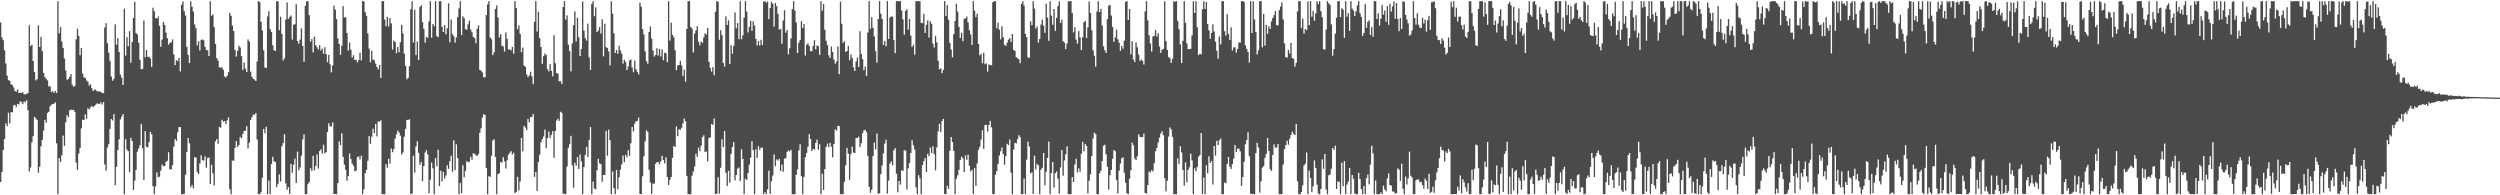 <?xml version="1.0" encoding="UTF-8"?>
<svg xmlns="http://www.w3.org/2000/svg" width="1920" height="150">
  <path d="M0 17.257h1v122.511H0zM1 28.789h1v103.388H1zM2 30.857h1v84.446H2zM3 38.569h1v68.209H3zM4 48.721h1v45.982H4zM5 58.095h1v38.801H5zM6 61.516h1v25.092H6zM7 62.164h1v32.646H7zM8 64.732h1v21.413H8zM9 65.251h1v21.027H9zM10 67.102h1v13.770H10zM11 69.913h1v10.641H11zM12 70.404h1v11.750H12zM13 68.689h1v11.093H13zM14 71.325h1v8.972H14zM15 71.329h1v6.509H15zM16 71.293h1v7.163H16zM17 70.921h1v9.030H17zM18 72.333h1v5.583H18zM19 72.385h1v6.106H19zM20 72.097h1v4.938H20zM21 71.439h1v13.246H21zM22 19.403h1v112.213H22zM23 35.359h1v93.317H23zM24 34.284h1v75.079H24zM25 46.823h1v57.741H25zM26 55.264h1v34.442H26zM27 61.744h1v29.139H27zM28 60.796h1v31.238H28zM29 19.468h1v113.118H29zM30 36.143h1v91.932H30zM31 28.330h1v83.968H31zM32 39.294h1v68.100H32zM33 55.956h1v44.347H33zM34 59.238h1v32.833H34zM35 60.633h1v33.579H35zM36 61.722h1v25.036H36zM37 66.427h1v19.423H37zM38 66.249h1v15.418H38zM39 70.790h1v9.603H39zM40 70.001h1v9.939H40zM41 71.353h1v8.360H41zM42 69.947h1v8.663H42zM43 71.399h1v38.712H43zM44 0.963h1v148.168H44zM45 25.584h1v95.855H45zM46 20.858h1v103.634H46zM47 31.952h1v87.314H47zM48 36.826h1v67.339H48zM49 44.926h1v67.032H49zM50 54.098h1v39.860H50zM51 61.242h1v27.204H51zM52 60.789h1v29.273H52zM53 59.010h1v25.783H53zM54 56.870h1v27.324H54zM55 65.099h1v19.311H55zM56 66.587h1v17.729H56zM57 66.005h1v19.806H57zM58 30.199h1v94.688H58zM59 22.063h1v108.286H59zM60 27.559h1v90.430H60zM61 42.424h1v71.189H61zM62 36.858h1v61.762H62zM63 56.442h1v35.524H63zM64 59.373h1v32.752H64zM65 59.791h1v28.047H65zM66 61.750h1v29.473H66zM67 62.761h1v20.375H67zM68 65.697h1v18.487H68zM69 64.722h1v17.813H69zM70 67.731h1v13.708H70zM71 69.889h1v12.493H71zM72 68.816h1v12.550H72zM73 68.921h1v11.498H73zM74 70.108h1v9.305H74zM75 70.220h1v9.530H75zM76 70.049h1v9.793H76zM77 70.635h1v7.988H77zM78 71.417h1v8.856H78zM79 71.549h1v6.735H79zM80 21.144h1v105.191H80zM81 17.768h1v113.280H81zM82 33.124h1v80.138H82zM83 40.403h1v70.309H83zM84 46.728h1v52.247H84zM85 58.701h1v32.718H85zM86 61.991h1v30.503H86zM87 60.512h1v27.199H87zM88 18.663h1v123.540H88zM89 34.257h1v93.812H89zM90 29.325h1v86.002H90zM91 39.990h1v67.000H91zM92 57.217h1v34.524H92zM93 59.764h1v29.776H93zM94 65.221h1v22.308H94zM95 6.745h1v142.386H95zM96 42.670h1v64.312H96zM97 28.506h1v86.398H97zM98 35.597h1v80.524H98zM99 23.923h1v108.313H99zM100 48.170h1v57.548H100zM101 32.233h1v76.073H101zM102 13.822h1v132.031H102zM103 1.376h1v137.331H103zM104 25.315h1v105.200H104zM105 26.458h1v90.011H105zM106 32.754h1v81.339H106zM107 45.947h1v65.684H107zM108 53.156h1v41.964H108zM109 52.962h1v60.863H109zM110 15.702h1v122.563H110zM111 44.029h1v56.705H111zM112 38.354h1v74.370H112zM113 43.631h1v69.574H113zM114 43.670h1v65.560H114zM115 44.889h1v56.424H115zM116 51.355h1v51.702H116zM117 5.896h1v137.105H117zM118 8.634h1v140.492H118zM119 13.976h1v129.174H119zM120 14.327h1v118.046H120zM121 12.743h1v123.275H121zM122 19.743h1v115.949H122zM123 35.926h1v95.208H123zM124 30.412h1v96.009H124zM125 16.769h1v110.925H125zM126 19.148h1v108.322H126zM127 25.079h1v99.223H127zM128 29.349h1v94.144H128zM129 34.294h1v82.651H129zM130 32.972h1v96.972H130zM131 32.445h1v97.747H131zM132 30.278h1v96.603H132zM133 41.720h1v70.866H133zM134 50.027h1v56.731H134zM135 46.223h1v62.119H135zM136 46.979h1v54.661H136zM137 44.491h1v53.073H137zM138 54.818h1v42.884H138zM139 3.611h1v145.520H139zM140 1.098h1v148.033H140zM141 8.668h1v140.172H141zM142 11.998h1v122.236H142zM143 35.966h1v80.887H143zM144 42.149h1v63.822H144zM145 48.433h1v61.613H145zM146 1.019h1v142.834H146zM147 5.156h1v136.856H147zM148 8.903h1v135.759H148zM149 18.776h1v102.036H149zM150 21.657h1v99.322H150zM151 34.849h1v97.243H151zM152 31.636h1v102.073H152zM153 38.748h1v86.776H153zM154 30.691h1v88.580H154zM155 30.282h1v92.843H155zM156 30.950h1v92.340H156zM157 35.921h1v84.161H157zM158 38.429h1v90.366H158zM159 38.630h1v82.685H159zM160 43.061h1v77.988H160zM161 0.889h1v140.417H161zM162 12.070h1v114.492H162zM163 11.058h1v122.023H163zM164 20.858h1v121.517H164zM165 33.669h1v74.907H165zM166 44.633h1v62.121H166zM167 46.524h1v63.924H167zM168 51.708h1v45.750H168zM169 51.882h1v46.219H169zM170 51.734h1v40.200H170zM171 53.485h1v39.981H171zM172 58.660h1v34.273H172zM173 59.560h1v35.694H173zM174 58.063h1v34.428H174zM175 55.467h1v34.729H175zM176 9.954h1v135.409H176zM177 12.140h1v136.991H177zM178 19.686h1v103.603H178zM179 23.910h1v99.554H179zM180 38.403h1v75.128H180zM181 43.462h1v64.993H181zM182 39.053h1v73.798H182zM183 35.185h1v76.207H183zM184 36.532h1v68.579H184zM185 43.104h1v63.129H185zM186 53.584h1v49.257H186zM187 48.013h1v52.590H187zM188 52.666h1v47.723H188zM189 55.340h1v41.600H189zM190 30.267h1v83.779H190zM191 31.824h1v77.747H191zM192 55.012h1v37.209H192zM193 58.915h1v31.107H193zM194 60.635h1v27.293H194zM195 61.060h1v27.158H195zM196 62.199h1v24.595H196zM197 47.260h1v59.908H197zM198 0.869h1v148.262H198zM199 1.588h1v147.543H199zM200 16.625h1v131.078H200zM201 23.328h1v113.170H201zM202 38.683h1v60.329H202zM203 51.855h1v50.569H203zM204 52.248h1v45.146H204zM205 12.639h1v136.492H205zM206 8.536h1v130.159H206zM207 22.298h1v126.833H207zM208 24.456h1v101.594H208zM209 34.834h1v85.610H209zM210 38.555h1v85.284H210zM211 39.093h1v85.442H211zM212 1.082h1v142.609H212zM213 0.894h1v140.269H213zM214 23.184h1v110.741H214zM215 12.849h1v126.586H215zM216 26.016h1v86.341H216zM217 46.384h1v63.512H217zM218 44.749h1v58.342H218zM219 14.999h1v125.804H219zM220 1.901h1v143.875H220zM221 14.533h1v129.085H221zM222 13.029h1v135.980H222zM223 11.852h1v113.995H223zM224 30.347h1v102.335H224zM225 19.044h1v107.513H225zM226 18.600h1v103.282H226zM227 3.227h1v137.265H227zM228 31.515h1v84.893H228zM229 33.649h1v97.185H229zM230 30.345h1v98.243H230zM231 21.772h1v97.771H231zM232 35.221h1v71.795H232zM233 47.435h1v55.738H233zM234 4.444h1v144.655H234zM235 1.069h1v148.062H235zM236 0.869h1v140.588H236zM237 11.619h1v128.309H237zM238 32.021h1v97.193H238zM239 30.018h1v101.202H239zM240 40.241h1v79.402H240zM241 28.141h1v102.634H241zM242 34.683h1v92.744H242zM243 36.254h1v82.367H243zM244 37.984h1v91.492H244zM245 34.648h1v81.383H245zM246 38.828h1v75.851H246zM247 37.242h1v80.693H247zM248 41.276h1v69.886H248zM249 36.216h1v81.477H249zM250 41.543h1v75.336H250zM251 47.719h1v53.765H251zM252 42.181h1v52.467H252zM253 49.241h1v47.801H253zM254 55.611h1v41.497H254zM255 50.236h1v43.800H255zM256 4.316h1v144.673H256zM257 7.365h1v141.637H257zM258 14.719h1v134.412H258zM259 29.492h1v111.082H259zM260 33.726h1v74.863H260zM261 42.094h1v69.295H261zM262 35.082h1v67.310H262zM263 4.585h1v115.903H263zM264 13.439h1v112.956H264zM265 13.259h1v117.269H265zM266 25.366h1v113.492H266zM267 38.825h1v96.465H267zM268 32.727h1v85.197H268zM269 38.185h1v84.047H269zM270 44.241h1v81.348H270zM271 42.439h1v84.845H271zM272 46.124h1v85.316H272zM273 45.810h1v85.326H273zM274 47.881h1v72.825H274zM275 46.173h1v73.880H275zM276 40.379h1v82.031H276zM277 46.401h1v73.206H277zM278 0.869h1v148.262H278zM279 1.021h1v144.362H279zM280 9.313h1v123.665H280zM281 12.155h1v118.237H281zM282 25.723h1v97.723H282zM283 37.318h1v67.223H283zM284 47.790h1v62.700H284zM285 39.062h1v65.966H285zM286 45.782h1v53.061H286zM287 46.275h1v55.897H287zM288 48.776h1v46.358H288zM289 51.437h1v53.341H289zM290 53.304h1v39.881H290zM291 50.040h1v43.429H291zM292 59.859h1v32.528H292zM293 0.869h1v148.227H293zM294 0.869h1v148.262H294zM295 15.027h1v134.104H295zM296 20.128h1v105.894H296zM297 12.951h1v115.810H297zM298 20.326h1v101.591H298zM299 13.818h1v111.805H299zM300 17.952h1v96.104H300zM301 38.061h1v78.837H301zM302 31.133h1v83.278H302zM303 32.252h1v74.240H303zM304 40.877h1v62.288H304zM305 36.058h1v64.316H305zM306 40.076h1v61.636H306zM307 32.501h1v71.705H307zM308 19.038h1v99.715H308zM309 25.603h1v91.482H309zM310 41.223h1v63.734H310zM311 50.582h1v48.313H311zM312 60.867h1v31.213H312zM313 59.764h1v32.451H313zM314 50.816h1v40.767H314zM315 7.087h1v142.044H315zM316 0.869h1v147.712H316zM317 32.688h1v86.911H317zM318 7.581h1v125.044H318zM319 42.366h1v70.093H319zM320 31.912h1v76.515H320zM321 46.082h1v71.339H321zM322 5.344h1v121.220H322zM323 4.000h1v120.436H323zM324 17.043h1v122.124H324zM325 22.062h1v105.507H325zM326 32.773h1v84.426H326zM327 28.218h1v87.148H327zM328 29.059h1v89.581H328zM329 16.375h1v132.062H329zM330 0.869h1v137.093H330zM331 28.935h1v95.898H331zM332 18.441h1v110.817H332zM333 20.149h1v128.982H333zM334 0.869h1v120.473H334zM335 27.736h1v99.948H335zM336 28.557h1v86.499H336zM337 0.989h1v141.883H337zM338 0.869h1v130.255H338zM339 20.582h1v118.783H339zM340 24.562h1v107.393H340zM341 19.251h1v117.839H341zM342 26.316h1v108.391H342zM343 21.703h1v105.278H343zM344 2.541h1v127.086H344zM345 32.455h1v91.307H345zM346 15.078h1v104.549H346zM347 26.315h1v105.638H347zM348 27.799h1v79.996H348zM349 32.664h1v98.068H349zM350 28.690h1v82.173H350zM351 13.231h1v108.089H351zM352 6.486h1v142.593H352zM353 0.869h1v139.615H353zM354 26.976h1v121.425H354zM355 12.489h1v114.431H355zM356 13.918h1v122.281H356zM357 22.351h1v108.872H357zM358 22.818h1v101.035H358zM359 18.700h1v105.901H359zM360 15.890h1v108.301H360zM361 22.627h1v97.782H361zM362 24.797h1v97.995H362zM363 28.331h1v89.371H363zM364 29.275h1v88.858H364zM365 33.219h1v86.149H365zM366 22.122h1v97.596H366zM367 19.443h1v98.938H367zM368 53.678h1v48.307H368zM369 54.332h1v44.219H369zM370 55.728h1v34.637H370zM371 59.294h1v28.286H371zM372 59.338h1v29.103H372zM373 11.658h1v117.321H373zM374 3.378h1v145.753H374zM375 0.869h1v134.448H375zM376 28.739h1v107.038H376zM377 30.181h1v89.490H377zM378 42.290h1v65.570H378zM379 40.198h1v66.788H379zM380 6.909h1v113.631H380zM381 4.166h1v144.965H381zM382 13.450h1v120.163H382zM383 28.698h1v104.424H383zM384 26.203h1v98.278H384zM385 35.145h1v89.850H385zM386 35.694h1v85.042H386zM387 39.598h1v84.357H387zM388 24.812h1v104.634H388zM389 29.845h1v93.236H389zM390 37.961h1v80.820H390zM391 37.930h1v79.363H391zM392 38.705h1v77.416H392zM393 35.969h1v82.739H393zM394 41.237h1v76.058H394zM395 0.878h1v147.444H395zM396 6.071h1v141.332H396zM397 22.474h1v113.364H397zM398 19.576h1v126.722H398zM399 26.035h1v113.384H399zM400 40.160h1v65.742H400zM401 36.545h1v79.659H401zM402 50.309h1v46.361H402zM403 51.338h1v46.639H403zM404 57.153h1v42.882H404zM405 59.162h1v32.199H405zM406 57.908h1v36.057H406zM407 55.103h1v34.772H407zM408 58.638h1v31.345H408zM409 64.619h1v22.977H409zM410 16.680h1v119.152H410zM411 0.869h1v131.261H411zM412 24.144h1v122.508H412zM413 9.000h1v115.456H413zM414 29.307h1v89.520H414zM415 36.085h1v73.189H415zM416 49.070h1v57.676H416zM417 43.121h1v61.764H417zM418 41.100h1v58.456H418zM419 42.302h1v71.542H419zM420 53.032h1v53.087H420zM421 54.832h1v46.190H421zM422 49.056h1v56.720H422zM423 54.313h1v49.189H423zM424 58.547h1v42.187H424zM425 27.000h1v94.215H425zM426 48.588h1v51.971H426zM427 56.165h1v36.416H427zM428 56.519h1v34.693H428zM429 62.391h1v30.388H429zM430 62.395h1v23.400H430zM431 64.432h1v22.198H431zM432 5.301h1v143.443H432zM433 0.869h1v148.027H433zM434 15.063h1v134.068H434zM435 11.826h1v116.062H435zM436 34.239h1v79.333H436zM437 39.248h1v71.595H437zM438 54.804h1v49.471H438zM439 33.392h1v93.560H439zM440 19.292h1v124.873H440zM441 8.695h1v116.343H441zM442 31.881h1v95.398H442zM443 13.631h1v107.006H443zM444 28.575h1v101.194H444zM445 43.011h1v75.655H445zM446 37.584h1v86.359H446zM447 1.054h1v148.048H447zM448 23.578h1v104.729H448zM449 29.288h1v89.703H449zM450 31.177h1v81.627H450zM451 18.150h1v102.476H451zM452 44.038h1v63.502H452zM453 53.766h1v43.831H453zM454 2.956h1v146.167H454zM455 0.896h1v138.550H455zM456 12.470h1v132.248H456zM457 5.683h1v139.779H457zM458 24.649h1v106.107H458zM459 23.425h1v98.476H459zM460 20.826h1v104.629H460zM461 25.828h1v100.238H461zM462 14.863h1v124.746H462zM463 43.301h1v91.052H463zM464 18.210h1v116.231H464zM465 36.190h1v64.339H465zM466 36.942h1v82.621H466zM467 39.557h1v60.014H467zM468 50.246h1v57.432H468zM469 0.996h1v148.135H469zM470 10.476h1v121.223H470zM471 25.485h1v119.074H471zM472 40.709h1v108.422H472zM473 38.466h1v92.128H473zM474 41.387h1v103.899H474zM475 35.062h1v101.006H475zM476 38.751h1v91.480H476zM477 41.143h1v85.046H477zM478 48.823h1v70.633H478zM479 45.902h1v78.620H479zM480 47.580h1v71.288H480zM481 53.771h1v67.030H481zM482 51.072h1v64.284H482zM483 46.431h1v73.190H483zM484 45.724h1v64.292H484zM485 51.808h1v45.730H485zM486 55.513h1v45.399H486zM487 46.577h1v48.327H487zM488 53.150h1v39.971H488zM489 55.209h1v37.641H489zM490 57.192h1v33.085H490zM491 1.983h1v146.970H491zM492 5.216h1v143.915H492zM493 22.328h1v113.055H493zM494 26.403h1v93.655H494zM495 39.436h1v69.105H495zM496 46.939h1v53.119H496zM497 48.970h1v52.325H497zM498 24.584h1v105.803H498zM499 20.252h1v119.976H499zM500 29.675h1v119.315H500zM501 38.764h1v102.213H501zM502 43.414h1v97.688H502zM503 42.252h1v83.505H503zM504 37.080h1v87.515H504zM505 42.687h1v81.773H505zM506 37.614h1v88.573H506zM507 43.322h1v80.687H507zM508 38.012h1v81.635H508zM509 46.210h1v76.729H509zM510 40.476h1v84.990H510zM511 40.907h1v79.898H511zM512 47.777h1v88.181H512zM513 0.907h1v141.105H513zM514 31.110h1v106.982H514zM515 17.455h1v118.405H515zM516 26.763h1v94.460H516zM517 28.657h1v83.432H517zM518 38.590h1v74.324H518zM519 53.865h1v43.250H519zM520 50.212h1v54.429H520zM521 50.039h1v49.236H521zM522 46.736h1v52.904H522zM523 50.221h1v47.878H523zM524 58.475h1v36.337H524zM525 53.513h1v37.494H525zM526 62.737h1v30.435H526zM527 22.241h1v112.799H527zM528 0.869h1v148.262H528zM529 0.869h1v148.262H529zM530 20.676h1v128.455H530zM531 21.969h1v112.941H531zM532 40.287h1v91.542H532zM533 25.822h1v102.114H533zM534 23.299h1v94.769H534zM535 20.073h1v100.445H535zM536 32.089h1v81.354H536zM537 34.760h1v81.416H537zM538 31.887h1v79.969H538zM539 32.812h1v72.426H539zM540 28.770h1v75.152H540zM541 25.637h1v91.224H541zM542 26.510h1v89.752H542zM543 21.487h1v102.518H543zM544 47.433h1v58.462H544zM545 52.216h1v53.341H545zM546 54.978h1v40.177H546zM547 51.628h1v44.340H547zM548 57.765h1v33.154H548zM549 9.023h1v140.067H549zM550 0.869h1v147.985H550zM551 1.418h1v134.665H551zM552 30.534h1v118.210H552zM553 23.168h1v105.699H553zM554 26.993h1v80.039H554zM555 48.392h1v64.544H555zM556 51.172h1v49.464H556zM557 12.577h1v120.018H557zM558 19.178h1v123.714H558zM559 15.596h1v115.625H559zM560 49.087h1v91.186H560zM561 34.691h1v83.389H561zM562 41.189h1v71.725H562zM563 35.281h1v73.892H563zM564 9.495h1v129.104H564zM565 21.691h1v112.754H565zM566 17.706h1v111.840H566zM567 30.123h1v98.520H567zM568 0.869h1v138.265H568zM569 30.156h1v84.495H569zM570 27.151h1v94.913H570zM571 13.570h1v135.561H571zM572 0.869h1v136.391H572zM573 8.962h1v129.250H573zM574 24.948h1v107.971H574zM575 20.616h1v105.907H575zM576 16.044h1v105.027H576zM577 23.581h1v84.847H577zM578 16.356h1v98.968H578zM579 19.635h1v129.496H579zM580 29.918h1v84.644H580zM581 34.852h1v86.432H581zM582 31.540h1v80.731H582zM583 34.893h1v80.161H583zM584 30.585h1v82.850H584zM585 34.582h1v78.751H585zM586 1.284h1v147.847H586zM587 0.869h1v146.746H587zM588 2.118h1v147.013H588zM589 1.052h1v144.337H589zM590 14.699h1v116.311H590zM591 6.150h1v142.809H591zM592 1.339h1v137.895H592zM593 2.836h1v131.899H593zM594 20.446h1v98.178H594zM595 2.253h1v125.378H595zM596 4.670h1v117.742H596zM597 10.688h1v112.697H597zM598 22.782h1v99.242H598zM599 22.218h1v109.119H599zM600 33.617h1v92.688H600zM601 15.725h1v116.209H601zM602 7.810h1v114.045H602zM603 25.088h1v96.231H603zM604 22.931h1v93.708H604zM605 41.753h1v73.737H605zM606 37.143h1v79.139H606zM607 29.479h1v85.592H607zM608 7.021h1v142.110H608zM609 0.869h1v148.262H609zM610 8.064h1v141.067H610zM611 17.241h1v117.075H611zM612 40.656h1v89.548H612zM613 32.815h1v82.746H613zM614 30.712h1v80.080H614zM615 16.212h1v119.090H615zM616 21.484h1v127.637H616zM617 18.505h1v117.344H617zM618 42.660h1v78.179H618zM619 34.398h1v83.068H619zM620 33.289h1v79.457H620zM621 35.289h1v67.811H621zM622 39.304h1v67.441H622zM623 39.309h1v76.655H623zM624 35.368h1v78.996H624zM625 30.879h1v84.016H625zM626 37.969h1v71.742H626zM627 34.894h1v72.341H627zM628 35.529h1v79.368H628zM629 42.150h1v68.711H629zM630 0.869h1v148.262H630zM631 8.230h1v125.135H631zM632 3.060h1v142.845H632zM633 22.872h1v107.037H633zM634 31.284h1v81.463H634zM635 34.668h1v75.672H635zM636 42.499h1v70.587H636zM637 44.492h1v65.247H637zM638 35.739h1v76.907H638zM639 39.986h1v80.901H639zM640 45.789h1v64.877H640zM641 48.885h1v50.499H641zM642 47.234h1v53.093H642zM643 35.615h1v61.025H643zM644 56.933h1v39.865H644zM645 1.204h1v147.888H645zM646 18.217h1v130.914H646zM647 32.897h1v116.234H647zM648 31.651h1v107.972H648zM649 39.887h1v87.021H649zM650 39.236h1v74.341H650zM651 35.226h1v82.758H651zM652 46.220h1v91.818H652zM653 41.850h1v76.561H653zM654 44.485h1v68.064H654zM655 51.630h1v65.457H655zM656 54.526h1v62.993H656zM657 47.148h1v58.850H657zM658 44.213h1v61.735H658zM659 51.502h1v53.422H659zM660 24.026h1v88.895H660zM661 41.411h1v68.543H661zM662 45.465h1v56.827H662zM663 53.956h1v46.166H663zM664 51.107h1v48.589H664zM665 58.258h1v43.275H665zM666 24.961h1v94.735H666zM667 0.878h1v142.591H667zM668 22.059h1v125.940H668zM669 13.180h1v132.602H669zM670 21.350h1v98.538H670zM671 27.991h1v81.539H671zM672 39.338h1v75.366H672zM673 48.108h1v54.453H673zM674 14.665h1v134.178H674zM675 0.869h1v147.603H675zM676 10.539h1v123.189H676zM677 14.606h1v112.506H677zM678 34.500h1v83.350H678zM679 31.495h1v78.811H679zM680 35.558h1v71.707H680zM681 0.869h1v147.780H681zM682 29.988h1v108.733H682zM683 13.343h1v112.324H683zM684 12.645h1v111.315H684zM685 12.817h1v114.093H685zM686 30.846h1v84.533H686zM687 40.822h1v72.926H687zM688 0.884h1v132.563H688zM689 0.869h1v146.834H689zM690 0.900h1v138.050H690zM691 0.925h1v140.827H691zM692 8.031h1v122.715H692zM693 14.834h1v116.502H693zM694 26.568h1v88.759H694zM695 8.442h1v107.141H695zM696 6.940h1v138.583H696zM697 22.804h1v106.506H697zM698 14.521h1v110.670H698zM699 27.349h1v90.161H699zM700 36.170h1v71.578H700zM701 34.420h1v77.090H701zM702 41.964h1v72.893H702zM703 0.869h1v143.044H703zM704 0.869h1v148.262H704zM705 0.876h1v133.621H705zM706 0.960h1v136.026H706zM707 17.517h1v131.614H707zM708 17.854h1v108.875H708zM709 10.688h1v113.057H709zM710 25.339h1v96.055H710zM711 19.097h1v113.047H711zM712 15.640h1v102.499H712zM713 28.878h1v91.140H713zM714 16.328h1v97.028H714zM715 18.206h1v99.368H715zM716 33.508h1v78.826H716zM717 36.433h1v82.008H717zM718 27.609h1v103.243H718zM719 32.588h1v80.631H719zM720 46.588h1v54.378H720zM721 53.271h1v41.769H721zM722 52.484h1v48.884H722zM723 56.179h1v36.772H723zM724 53.733h1v37.625H724zM725 0.869h1v148.092H725zM726 12.177h1v136.954H726zM727 4.014h1v138.670H727zM728 15.215h1v129.759H728zM729 33.014h1v82.759H729zM730 37.922h1v67.280H730zM731 44.105h1v64.937H731zM732 26.337h1v89.529H732zM733 16.197h1v132.885H733zM734 2.890h1v134.411H734zM735 8.896h1v125.694H735zM736 20.635h1v109.795H736zM737 29.144h1v93.809H737zM738 25.108h1v95.144H738zM739 31.646h1v89.978H739zM740 14.473h1v117.590H740zM741 14.098h1v105.232H741zM742 12.655h1v110.074H742zM743 17.180h1v101.728H743zM744 23.254h1v104.154H744zM745 26.399h1v105.172H745zM746 34.588h1v95.900H746zM747 0.869h1v148.218H747zM748 8.210h1v120.985H748zM749 13.154h1v129.587H749zM750 10.544h1v114.880H750zM751 33.799h1v81.195H751zM752 42.472h1v70.205H752zM753 41.342h1v65.749H753zM754 48.582h1v51.408H754zM755 40.488h1v73.876H755zM756 49.359h1v46.639H756zM757 48.592h1v47.258H757zM758 54.936h1v46.139H758zM759 49.392h1v46.649H759zM760 50.047h1v42.866H760zM761 50.066h1v47.728H761zM762 1.673h1v147.458H762zM763 0.869h1v148.073H763zM764 1.010h1v133.221H764zM765 21.763h1v109.688H765zM766 17.366h1v108.693H766zM767 22.833h1v96.620H767zM768 30.225h1v85.975H768zM769 20.110h1v93.190H769zM770 28.603h1v89.704H770zM771 34.389h1v92.157H771zM772 35.223h1v84.698H772zM773 32.761h1v77.691H773zM774 30.451h1v80.904H774zM775 29.296h1v77.865H775zM776 32.326h1v100.358H776zM777 26.100h1v123.031H777zM778 38.380h1v76.470H778zM779 39.052h1v70.678H779zM780 43.985h1v66.128H780zM781 44.737h1v62.187H781zM782 45.522h1v58.309H782zM783 48.560h1v56.681H783zM784 2.857h1v146.175H784zM785 0.869h1v148.262H785zM786 4.296h1v132.847H786zM787 25.978h1v123.107H787zM788 28.466h1v94.183H788zM789 44.129h1v64.629H789zM790 44.518h1v67.990H790zM791 16.273h1v117.008H791zM792 19.362h1v112.996H792zM793 0.869h1v148.130H793zM794 6.605h1v112.966H794zM795 22.023h1v108.136H795zM796 20.209h1v105.858H796zM797 32.712h1v94.234H797zM798 29.834h1v119.297H798zM799 18.859h1v111.471H799zM800 15.112h1v113.705H800zM801 19.729h1v97.800H801zM802 25.182h1v117.169H802zM803 2.834h1v129.002H803zM804 13.508h1v107.798H804zM805 31.344h1v77.345H805zM806 0.869h1v148.262H806zM807 11.979h1v120.892H807zM808 18.999h1v105.490H808zM809 6.936h1v137.126H809zM810 23.689h1v109.311H810zM811 13.671h1v118.035H811zM812 4.710h1v132.511H812zM813 1.028h1v147.727H813zM814 17.613h1v110.939H814zM815 15.039h1v100.234H815zM816 31.648h1v103.322H816zM817 32.688h1v90.515H817zM818 37.753h1v80.705H818zM819 33.412h1v78.976H819zM820 1.135h1v147.996H820zM821 0.869h1v148.262H821zM822 0.869h1v148.262H822zM823 9.976h1v126.058H823zM824 24.821h1v114.977H824zM825 20.834h1v105.475H825zM826 30.398h1v91.504H826zM827 33.515h1v99.043H827zM828 23.908h1v105.377H828zM829 28.796h1v103.164H829zM830 38.506h1v79.614H830zM831 28.582h1v80.379H831zM832 17.003h1v99.215H832zM833 16.006h1v94.528H833zM834 29.305h1v82.808H834zM835 20.954h1v127.703H835zM836 1.049h1v137.742H836zM837 9.926h1v124.083H837zM838 23.255h1v96.556H838zM839 38.643h1v67.768H839zM840 42.811h1v59.093H840zM841 51.155h1v51.844H841zM842 8.846h1v140.285H842zM843 0.869h1v148.262H843zM844 9.288h1v123.893H844zM845 6.752h1v124.386H845zM846 19.599h1v104.071H846zM847 35.583h1v76.339H847zM848 38.610h1v72.551H848zM849 40.654h1v77.771H849zM850 14.715h1v113.390H850zM851 4.370h1v141.168H851zM852 3.689h1v130.920H852zM853 11.996h1v118.528H853zM854 20.667h1v101.301H854zM855 32.106h1v83.105H855zM856 28.730h1v87.392H856zM857 22.728h1v115.628H857zM858 30.143h1v118.470H858zM859 32.839h1v98.223H859zM860 39.033h1v86.622H860zM861 35.323h1v86.213H861zM862 37.370h1v83.386H862zM863 31.209h1v101.450H863zM864 1.366h1v138.986H864zM865 0.869h1v147.610H865zM866 15.363h1v133.661H866zM867 6.921h1v130.317H867zM868 41.728h1v89.000H868zM869 31.606h1v77.887H869zM870 45.686h1v65.909H870zM871 47.643h1v74.112H871zM872 32.553h1v90.380H872zM873 36.375h1v83.585H873zM874 41.883h1v61.285H874zM875 46.778h1v58.336H875zM876 45.724h1v59.664H876zM877 46.676h1v58.650H877zM878 49.579h1v53.024H878zM879 8.778h1v139.377H879zM880 0.869h1v147.897H880zM881 15.669h1v126.386H881zM882 27.085h1v104.635H882zM883 33.448h1v98.946H883zM884 39.571h1v91.097H884zM885 27.888h1v103.803H885zM886 27.530h1v97.825H886zM887 23.103h1v93.066H887zM888 28.125h1v85.442H888zM889 25.618h1v83.918H889zM890 35.730h1v69.963H890zM891 40.591h1v61.984H891zM892 38.180h1v62.652H892zM893 37.484h1v66.462H893zM894 0.936h1v135.913H894zM895 31.608h1v115.363H895zM896 38.261h1v100.559H896zM897 43.812h1v61.071H897zM898 44.774h1v53.139H898zM899 48.286h1v51.111H899zM900 45.281h1v59.769H900zM901 0.869h1v148.262H901zM902 1.436h1v147.695H902zM903 0.870h1v148.261H903zM904 16.031h1v105.607H904zM905 22.372h1v103.662H905zM906 34.042h1v78.250H906zM907 48.439h1v68.660H907zM908 31.360h1v99.159H908zM909 0.869h1v141.655H909zM910 17.535h1v107.177H910zM911 33.236h1v106.861H911zM912 37.803h1v92.778H912zM913 37.621h1v90.944H913zM914 37.467h1v80.549H914zM915 27.224h1v95.954H915zM916 0.976h1v148.155H916zM917 9.913h1v119.426H917zM918 0.879h1v130.669H918zM919 20.872h1v107.311H919zM920 42.287h1v78.123H920zM921 41.248h1v77.840H921zM922 41.780h1v60.377H922zM923 7.091h1v141.867H923zM924 0.913h1v135.532H924zM925 6.880h1v142.251H925zM926 1.505h1v125.436H926zM927 18.514h1v114.580H927zM928 23.292h1v96.720H928zM929 29.827h1v95.355H929zM930 25.216h1v98.393H930zM931 18.733h1v122.987H931zM932 24.223h1v87.898H932zM933 31.978h1v87.447H933zM934 38.897h1v69.193H934zM935 45.090h1v66.343H935zM936 27.972h1v79.818H936zM937 34.124h1v72.251H937zM938 0.869h1v148.262H938zM939 0.869h1v148.262H939zM940 23.952h1v116.156H940zM941 27.328h1v113.398H941zM942 10.911h1v115.014H942zM943 26.125h1v94.453H943zM944 30.819h1v97.240H944zM945 20.972h1v108.780H945zM946 38.697h1v87.321H946zM947 36.292h1v85.413H947zM948 36.338h1v74.955H948zM949 40.418h1v76.411H949zM950 37.512h1v76.647H950zM951 32.604h1v81.597H951zM952 32.733h1v83.517H952zM953 0.869h1v141.920H953zM954 0.869h1v135.114H954zM955 1.483h1v122.744H955zM956 34.819h1v75.952H956zM957 37.523h1v70.019H957zM958 39.925h1v61.679H958zM959 48.079h1v71.875H959zM960 0.869h1v147.815H960zM961 25.338h1v123.793H961zM962 1.037h1v147.940H962zM963 14.987h1v134.139H963zM964 24.528h1v93.065H964zM965 41.804h1v67.885H965zM966 38.688h1v74.543H966zM967 0.869h1v147.058H967zM968 0.890h1v138.394H968zM969 36.347h1v92.377H969zM970 10.577h1v116.916H970zM971 34.959h1v86.258H971zM972 19.078h1v99.089H972zM973 25.886h1v80.080H973zM974 20.130h1v95.882H974zM975 22.207h1v107.746H975zM976 16.414h1v114.837H976zM977 13.823h1v105.147H977zM978 11.663h1v99.222H978zM979 8.618h1v104.803H979zM980 19.463h1v93.829H980zM981 19.483h1v91.141H981zM982 7.840h1v141.236H982zM983 5.037h1v144.095H983zM984 1.796h1v147.204H984zM985 14.992h1v111.322H985zM986 33.326h1v81.233H986zM987 43.916h1v67.547H987zM988 44.257h1v63.758H988zM989 38.284h1v72.843H989zM990 41.128h1v65.466H990zM991 32.985h1v70.727H991zM992 44.600h1v56.550H992zM993 45.182h1v57.511H993zM994 51.220h1v52.515H994zM995 48.277h1v46.910H995zM996 8.766h1v130.464H996zM997 0.869h1v148.262H997zM998 0.869h1v148.259H998zM999 21.584h1v125.837H999zM1000 14.302h1v127.961H1000zM1001 25.793h1v101.393H1001zM1002 22.217h1v103.452H1002zM1003 23.228h1v93.898H1003zM1004 1.033h1v148.066H1004zM1005 19.294h1v111.659H1005zM1006 0.869h1v135.812H1006zM1007 12.817h1v134.720H1007zM1008 8.349h1v134.713H1008zM1009 15.895h1v107.291H1009zM1010 10.244h1v118.744H1010zM1011 0.952h1v140.865H1011zM1012 3.184h1v145.490H1012zM1013 0.869h1v148.262H1013zM1014 8.678h1v136.449H1014zM1015 13.278h1v109.081H1015zM1016 37.782h1v91.930H1016zM1017 38.059h1v80.168H1017zM1018 22.681h1v122.864H1018zM1019 0.869h1v148.262H1019zM1020 2.459h1v132.210H1020zM1021 3.727h1v130.335H1021zM1022 18.806h1v110.757H1022zM1023 42.788h1v70.835H1023zM1024 37.727h1v77.382H1024zM1025 25.863h1v86.049H1025zM1026 13.553h1v131.583H1026zM1027 0.900h1v138.392H1027zM1028 0.869h1v138.822H1028zM1029 13.100h1v136.028H1029zM1030 6.378h1v118.593H1030zM1031 7.244h1v135.872H1031zM1032 29.071h1v94.616H1032zM1033 0.963h1v148.161H1033zM1034 12.823h1v128.933H1034zM1035 10.143h1v129.318H1035zM1036 23.722h1v105.329H1036zM1037 0.869h1v148.212H1037zM1038 6.610h1v127.771H1038zM1039 8.143h1v129.139H1039zM1040 12.409h1v136.160H1040zM1041 8.661h1v140.470H1041zM1042 4.116h1v145.012H1042zM1043 0.869h1v131.859H1043zM1044 10.151h1v127.362H1044zM1045 13.003h1v132.236H1045zM1046 27.565h1v121.560H1046zM1047 25.331h1v117.633H1047zM1048 3.130h1v145.942H1048zM1049 21.292h1v115.570H1049zM1050 16.859h1v117.106H1050zM1051 15.559h1v126.074H1051zM1052 26.864h1v99.566H1052zM1053 20.833h1v91.071H1053zM1054 28.281h1v89.543H1054zM1055 0.869h1v148.262H1055zM1056 0.869h1v137.765H1056zM1057 14.666h1v134.465H1057zM1058 10.204h1v138.923H1058zM1059 19.609h1v129.521H1059zM1060 14.387h1v133.344H1060zM1061 3.848h1v145.283H1061zM1062 11.233h1v131.285H1062zM1063 8.014h1v137.466H1063zM1064 16.728h1v130.178H1064zM1065 4.539h1v132.482H1065zM1066 19.027h1v114.134H1066zM1067 2.868h1v139.290H1067zM1068 8.916h1v133.595H1068zM1069 4.911h1v142.120H1069zM1070 1.125h1v146.016H1070zM1071 14.400h1v134.270H1071zM1072 2.355h1v145.978H1072zM1073 14.524h1v114.850H1073zM1074 23.890h1v106.387H1074zM1075 13.929h1v124.965H1075zM1076 22.197h1v103.479H1076zM1077 0.869h1v144.149H1077zM1078 1.515h1v147.603H1078zM1079 11.475h1v124.091H1079zM1080 15.074h1v126.647H1080zM1081 17.990h1v118.958H1081zM1082 27.405h1v89.083H1082zM1083 26.482h1v108.485H1083zM1084 23.419h1v112.987H1084zM1085 0.869h1v148.165H1085zM1086 13.872h1v135.259H1086zM1087 18.898h1v119.552H1087zM1088 10.137h1v127.685H1088zM1089 19.036h1v118.877H1089zM1090 21.240h1v118.692H1090zM1091 21.630h1v118.055H1091zM1092 13.659h1v128.398H1092zM1093 17.983h1v126.982H1093zM1094 15.114h1v122.050H1094zM1095 24.311h1v114.430H1095zM1096 15.529h1v129.550H1096zM1097 12.118h1v121.358H1097zM1098 22.922h1v125.239H1098zM1099 1.758h1v145.581H1099zM1100 1.440h1v141.951H1100zM1101 1.010h1v147.091H1101zM1102 6.298h1v132.082H1102zM1103 27.490h1v105.081H1103zM1104 30.593h1v98.461H1104zM1105 30.893h1v90.667H1105zM1106 33.743h1v78.836H1106zM1107 29.330h1v85.855H1107zM1108 31.244h1v84.362H1108zM1109 36.631h1v87.462H1109zM1110 41.937h1v74.389H1110zM1111 40.589h1v77.065H1111zM1112 28.876h1v85.417H1112zM1113 36.113h1v80.187H1113zM1114 1.206h1v147.925H1114zM1115 5.479h1v143.652H1115zM1116 0.946h1v148.185H1116zM1117 12.918h1v136.073H1117zM1118 5.911h1v143.040H1118zM1119 16.555h1v126.904H1119zM1120 12.762h1v133.508H1120zM1121 12.741h1v121.965H1121zM1122 19.327h1v129.206H1122zM1123 22.660h1v114.989H1123zM1124 18.906h1v121.102H1124zM1125 27.895h1v116.005H1125zM1126 29.184h1v117.959H1126zM1127 24.476h1v116.209H1127zM1128 0.875h1v148.256H1128zM1129 1.021h1v147.922H1129zM1130 10.073h1v120.297H1130zM1131 20.061h1v118.278H1131zM1132 23.611h1v105.945H1132zM1133 34.794h1v76.219H1133zM1134 35.299h1v76.259H1134zM1135 6.864h1v122.297H1135zM1136 0.903h1v148.228H1136zM1137 0.869h1v148.243H1137zM1138 0.869h1v143.058H1138zM1139 12.751h1v125.145H1139zM1140 1.854h1v122.322H1140zM1141 10.867h1v117.489H1141zM1142 19.037h1v90.010H1142zM1143 0.869h1v148.210H1143zM1144 0.869h1v147.851H1144zM1145 0.869h1v137.732H1145zM1146 5.945h1v141.799H1146zM1147 19.225h1v122.387H1147zM1148 15.750h1v126.601H1148zM1149 24.912h1v102.225H1149zM1150 18.016h1v123.954H1150zM1151 12.330h1v136.801H1151zM1152 7.073h1v126.461H1152zM1153 20.168h1v108.304H1153zM1154 15.646h1v131.738H1154zM1155 29.987h1v88.316H1155zM1156 31.334h1v84.773H1156zM1157 19.663h1v89.141H1157zM1158 2.952h1v146.179H1158zM1159 1.486h1v134.156H1159zM1160 4.094h1v145.037H1160zM1161 26.730h1v102.479H1161zM1162 5.257h1v140.953H1162zM1163 15.977h1v115.750H1163zM1164 34.111h1v96.432H1164zM1165 17.413h1v131.718H1165zM1166 6.427h1v130.174H1166zM1167 24.164h1v114.612H1167zM1168 21.428h1v124.344H1168zM1169 27.537h1v100.224H1169zM1170 25.883h1v112.696H1170zM1171 40.774h1v82.231H1171zM1172 17.220h1v116.545H1172zM1173 9.797h1v139.334H1173zM1174 0.869h1v148.238H1174zM1175 11.398h1v126.487H1175zM1176 12.831h1v122.851H1176zM1177 1.435h1v139.885H1177zM1178 0.885h1v147.977H1178zM1179 3.513h1v126.750H1179zM1180 14.987h1v119.197H1180zM1181 22.773h1v116.010H1181zM1182 5.487h1v132.878H1182zM1183 10.864h1v124.800H1183zM1184 13.121h1v124.898H1184zM1185 18.497h1v115.663H1185zM1186 21.159h1v107.932H1186zM1187 7.379h1v141.617H1187zM1188 10.091h1v127.638H1188zM1189 16.767h1v123.671H1189zM1190 23.987h1v112.464H1190zM1191 24.825h1v102.620H1191zM1192 29.561h1v90.667H1192zM1193 31.191h1v89.313H1193zM1194 0.869h1v148.217H1194zM1195 0.869h1v139.648H1195zM1196 9.854h1v136.720H1196zM1197 0.869h1v139.675H1197zM1198 0.893h1v131.464H1198zM1199 22.656h1v118.874H1199zM1200 13.436h1v116.791H1200zM1201 24.187h1v103.858H1201zM1202 0.869h1v147.080H1202zM1203 11.650h1v137.363H1203zM1204 3.741h1v142.018H1204zM1205 18.242h1v129.676H1205zM1206 4.713h1v132.759H1206zM1207 15.072h1v127.849H1207zM1208 13.893h1v125.171H1208zM1209 3.222h1v141.616H1209zM1210 2.030h1v142.494H1210zM1211 7.456h1v127.124H1211zM1212 14.429h1v119.418H1212zM1213 12.930h1v134.664H1213zM1214 15.584h1v128.176H1214zM1215 16.921h1v127.060H1215zM1216 0.869h1v148.262H1216zM1217 1.924h1v146.932H1217zM1218 17.577h1v119.348H1218zM1219 3.814h1v130.920H1219zM1220 20.298h1v115.852H1220zM1221 26.871h1v101.270H1221zM1222 27.579h1v89.857H1222zM1223 27.630h1v93.539H1223zM1224 17.492h1v118.480H1224zM1225 27.183h1v92.929H1225zM1226 34.150h1v83.308H1226zM1227 20.623h1v94.909H1227zM1228 35.880h1v82.749H1228zM1229 38.737h1v80.799H1229zM1230 33.346h1v91.592H1230zM1231 1.175h1v147.930H1231zM1232 0.885h1v148.246H1232zM1233 11.019h1v128.880H1233zM1234 3.026h1v129.651H1234zM1235 14.665h1v127.455H1235zM1236 15.995h1v119.058H1236zM1237 20.011h1v106.851H1237zM1238 10.143h1v128.103H1238zM1239 12.516h1v131.931H1239zM1240 1.363h1v131.711H1240zM1241 26.890h1v105.429H1241zM1242 23.091h1v105.596H1242zM1243 16.222h1v126.460H1243zM1244 30.636h1v101.833H1244zM1245 22.656h1v123.542H1245zM1246 0.869h1v146.655H1246zM1247 18.203h1v120.046H1247zM1248 12.303h1v134.110H1248zM1249 21.384h1v109.998H1249zM1250 35.337h1v83.793H1250zM1251 29.187h1v88.341H1251zM1252 7.772h1v123.951H1252zM1253 0.869h1v148.262H1253zM1254 13.303h1v135.594H1254zM1255 23.570h1v114.358H1255zM1256 11.639h1v117.107H1256zM1257 28.902h1v92.908H1257zM1258 25.246h1v83.622H1258zM1259 38.444h1v78.498H1259zM1260 0.869h1v125.465H1260zM1261 5.878h1v143.253H1261zM1262 1.077h1v147.934H1262zM1263 5.195h1v122.768H1263zM1264 31.223h1v115.976H1264zM1265 12.404h1v118.838H1265zM1266 0.869h1v127.272H1266zM1267 14.383h1v134.566H1267zM1268 0.869h1v140.354H1268zM1269 10.951h1v114.988H1269zM1270 16.780h1v125.658H1270zM1271 9.508h1v135.384H1271zM1272 12.342h1v125.080H1272zM1273 31.256h1v94.106H1273zM1274 25.190h1v98.551H1274zM1275 0.869h1v148.230H1275zM1276 1.017h1v148.114H1276zM1277 0.899h1v146.607H1277zM1278 5.924h1v140.956H1278zM1279 19.029h1v130.102H1279zM1280 15.265h1v106.977H1280zM1281 14.202h1v126.335H1281zM1282 12.789h1v120.787H1282zM1283 5.883h1v127.257H1283zM1284 5.134h1v130.379H1284zM1285 0.918h1v127.019H1285zM1286 10.730h1v116.409H1286zM1287 10.271h1v115.557H1287zM1288 0.869h1v121.838H1288zM1289 8.625h1v124.318H1289zM1290 0.869h1v148.209H1290zM1291 0.869h1v137.417H1291zM1292 27.202h1v103.925H1292zM1293 0.869h1v148.254H1293zM1294 0.869h1v148.151H1294zM1295 5.280h1v118.920H1295zM1296 4.171h1v124.667H1296zM1297 0.869h1v135.928H1297zM1298 6.968h1v128.361H1298zM1299 8.020h1v140.125H1299zM1300 0.925h1v138.624H1300zM1301 1.371h1v147.054H1301zM1302 2.860h1v145.989H1302zM1303 12.190h1v125.238H1303zM1304 0.890h1v148.241H1304zM1305 6.859h1v135.182H1305zM1306 10.568h1v138.563H1306zM1307 23.420h1v119.912H1307zM1308 29.302h1v102.257H1308zM1309 30.176h1v90.874H1309zM1310 21.872h1v111.677H1310zM1311 1.819h1v146.036H1311zM1312 5.934h1v143.162H1312zM1313 10.052h1v119.797H1313zM1314 16.046h1v119.938H1314zM1315 9.751h1v113.382H1315zM1316 33.978h1v90.257H1316zM1317 35.325h1v88.286H1317zM1318 24.596h1v102.113H1318zM1319 4.711h1v141.362H1319zM1320 24.427h1v107.020H1320zM1321 14.658h1v116.883H1321zM1322 25.226h1v101.619H1322zM1323 30.468h1v103.280H1323zM1324 25.920h1v102.061H1324zM1325 33.214h1v89.623H1325zM1326 19.898h1v125.807H1326zM1327 14.583h1v119.488H1327zM1328 27.160h1v100.149H1328zM1329 23.569h1v105.127H1329zM1330 20.074h1v116.536H1330zM1331 27.300h1v98.392H1331zM1332 36.238h1v89.371H1332zM1333 2.317h1v139.901H1333zM1334 4.277h1v144.692H1334zM1335 13.304h1v120.580H1335zM1336 14.178h1v114.007H1336zM1337 18.967h1v106.583H1337zM1338 26.118h1v94.353H1338zM1339 26.663h1v108.661H1339zM1340 32.105h1v81.258H1340zM1341 22.192h1v97.938H1341zM1342 26.472h1v89.092H1342zM1343 33.792h1v82.582H1343zM1344 38.409h1v73.899H1344zM1345 38.001h1v76.948H1345zM1346 33.122h1v72.003H1346zM1347 23.909h1v88.654H1347zM1348 14.891h1v134.240H1348zM1349 0.964h1v147.375H1349zM1350 5.643h1v139.690H1350zM1351 14.849h1v130.438H1351zM1352 10.432h1v128.419H1352zM1353 4.955h1v125.941H1353zM1354 18.879h1v110.346H1354zM1355 13.898h1v116.971H1355zM1356 6.169h1v126.452H1356zM1357 6.666h1v122.694H1357zM1358 8.629h1v111.106H1358zM1359 1.497h1v126.987H1359zM1360 0.915h1v125.262H1360zM1361 0.887h1v120.731H1361zM1362 0.869h1v115.964H1362zM1363 1.033h1v148.036H1363zM1364 2.289h1v142.645H1364zM1365 3.559h1v144.706H1365zM1366 5.290h1v130.815H1366zM1367 19.421h1v106.653H1367zM1368 7.531h1v124.641H1368zM1369 8.186h1v129.314H1369zM1370 0.869h1v148.262H1370zM1371 12.316h1v136.815H1371zM1372 16.155h1v132.327H1372zM1373 19.725h1v125.967H1373zM1374 14.183h1v126.030H1374zM1375 25.151h1v100.716H1375zM1376 25.061h1v88.740H1376zM1377 30.183h1v105.071H1377zM1378 0.869h1v147.572H1378zM1379 0.869h1v132.167H1379zM1380 19.311h1v117.137H1380zM1381 19.676h1v103.750H1381zM1382 13.858h1v131.819H1382zM1383 22.410h1v110.436H1383zM1384 1.157h1v134.564H1384zM1385 5.303h1v124.464H1385zM1386 0.885h1v123.196H1386zM1387 1.302h1v134.091H1387zM1388 1.056h1v138.882H1388zM1389 19.815h1v105.269H1389zM1390 26.435h1v96.207H1390zM1391 25.986h1v84.290H1391zM1392 0.909h1v148.222H1392zM1393 1.488h1v142.225H1393zM1394 1.852h1v146.681H1394zM1395 1.049h1v148.014H1395zM1396 17.022h1v116.656H1396zM1397 19.297h1v99.842H1397zM1398 18.826h1v104.594H1398zM1399 27.839h1v93.168H1399zM1400 17.200h1v118.247H1400zM1401 27.558h1v104.031H1401zM1402 13.219h1v124.709H1402zM1403 21.577h1v105.524H1403zM1404 23.530h1v89.914H1404zM1405 19.172h1v98.094H1405zM1406 41.079h1v71.696H1406zM1407 0.869h1v148.152H1407zM1408 1.893h1v147.238H1408zM1409 23.697h1v95.663H1409zM1410 0.911h1v138.097H1410zM1411 9.786h1v120.568H1411zM1412 1.003h1v140.823H1412zM1413 15.890h1v128.122H1413zM1414 0.869h1v130.781H1414zM1415 2.868h1v141.015H1415zM1416 2.736h1v146.395H1416zM1417 4.366h1v135.398H1417zM1418 0.869h1v141.232H1418zM1419 15.433h1v115.699H1419zM1420 12.079h1v124.068H1420zM1421 2.191h1v134.855H1421zM1422 0.869h1v147.630H1422zM1423 15.221h1v120.010H1423zM1424 0.907h1v128.656H1424zM1425 10.755h1v127.116H1425zM1426 21.217h1v112.537H1426zM1427 21.696h1v117.415H1427zM1428 7.895h1v135.930H1428zM1429 2.272h1v146.859H1429zM1430 0.869h1v144.764H1430zM1431 1.217h1v141.583H1431zM1432 25.819h1v111.619H1432zM1433 22.758h1v101.052H1433zM1434 21.496h1v102.886H1434zM1435 33.603h1v104.622H1435zM1436 1.739h1v147.360H1436zM1437 1.318h1v132.174H1437zM1438 6.267h1v142.008H1438zM1439 19.214h1v121.028H1439zM1440 2.461h1v132.165H1440zM1441 22.310h1v106.371H1441zM1442 1.539h1v120.912H1442zM1443 0.869h1v138.312H1443zM1444 2.297h1v139.374H1444zM1445 0.869h1v133.962H1445zM1446 0.917h1v129.424H1446zM1447 0.869h1v123.066H1447zM1448 2.456h1v129.532H1448zM1449 3.400h1v115.276H1449zM1450 9.826h1v111.324H1450zM1451 0.869h1v148.257H1451zM1452 2.475h1v145.649H1452zM1453 1.916h1v145.820H1453zM1454 16.804h1v132.276H1454zM1455 18.057h1v105.378H1455zM1456 29.466h1v96.803H1456zM1457 29.772h1v92.939H1457zM1458 18.037h1v111.210H1458zM1459 11.387h1v124.360H1459zM1460 22.484h1v119.641H1460zM1461 25.904h1v112.860H1461zM1462 31.830h1v87.194H1462zM1463 41.048h1v70.486H1463zM1464 27.303h1v94.669H1464zM1465 6.455h1v142.665H1465zM1466 0.869h1v148.259H1466zM1467 0.869h1v139.073H1467zM1468 24.065h1v125.059H1468zM1469 1.519h1v124.956H1469zM1470 15.514h1v114.474H1470zM1471 12.320h1v117.134H1471zM1472 16.769h1v125.000H1472zM1473 0.869h1v137.830H1473zM1474 6.864h1v125.201H1474zM1475 7.416h1v123.180H1475zM1476 0.899h1v147.093H1476zM1477 18.886h1v130.245H1477zM1478 23.839h1v105.049H1478zM1479 33.399h1v78.686H1479zM1480 0.919h1v148.142H1480zM1481 14.250h1v129.710H1481zM1482 1.168h1v146.570H1482zM1483 11.998h1v137.116H1483zM1484 16.511h1v111.271H1484zM1485 32.282h1v95.314H1485zM1486 34.264h1v76.897H1486zM1487 8.966h1v135.871H1487zM1488 1.315h1v147.751H1488zM1489 6.663h1v141.823H1489zM1490 3.669h1v133.065H1490zM1491 0.874h1v147.543H1491zM1492 13.743h1v132.186H1492zM1493 8.428h1v123.843H1493zM1494 14.525h1v111.600H1494zM1495 0.869h1v147.699H1495zM1496 1.710h1v147.314H1496zM1497 0.869h1v132.314H1497zM1498 5.632h1v141.965H1498zM1499 0.951h1v133.188H1499zM1500 0.958h1v125.444H1500zM1501 14.051h1v114.921H1501zM1502 1.766h1v147.365H1502zM1503 1.384h1v147.546H1503zM1504 3.454h1v145.603H1504zM1505 1.165h1v147.864H1505zM1506 0.933h1v148.198H1506zM1507 0.980h1v133.866H1507zM1508 11.393h1v127.749H1508zM1509 0.869h1v144.369H1509zM1510 0.869h1v148.262H1510zM1511 0.869h1v148.262H1511zM1512 2.910h1v145.082H1512zM1513 18.997h1v110.470H1513zM1514 28.767h1v92.055H1514zM1515 39.689h1v80.188H1515zM1516 28.862h1v91.549H1516zM1517 16.549h1v132.582H1517zM1518 8.404h1v129.630H1518zM1519 14.629h1v130.212H1519zM1520 4.773h1v127.345H1520zM1521 7.135h1v141.996H1521zM1522 23.845h1v99.372H1522zM1523 21.254h1v100.994H1523zM1524 1.221h1v145.620H1524zM1525 0.869h1v142.428H1525zM1526 4.509h1v142.541H1526zM1527 1.827h1v147.304H1527zM1528 1.948h1v147.183H1528zM1529 2.777h1v131.968H1529zM1530 8.430h1v140.690H1530zM1531 7.638h1v141.494H1531zM1532 1.995h1v143.854H1532zM1533 11.521h1v123.455H1533zM1534 8.198h1v133.887H1534zM1535 6.749h1v140.112H1535zM1536 11.789h1v137.342H1536zM1537 9.859h1v127.821H1537zM1538 15.767h1v133.013H1538zM1539 16.388h1v131.621H1539zM1540 15.496h1v126.520H1540zM1541 1.541h1v146.839H1541zM1542 20.621h1v126.105H1542zM1543 8.662h1v116.408H1543zM1544 1.853h1v132.085H1544zM1545 27.534h1v103.241H1545zM1546 2.026h1v132.982H1546zM1547 9.477h1v139.542H1547zM1548 6.410h1v137.894H1548zM1549 1.085h1v148.046H1549zM1550 32.843h1v97.105H1550zM1551 25.197h1v104.019H1551zM1552 25.871h1v100.370H1552zM1553 14.528h1v134.222H1553zM1554 0.892h1v148.235H1554zM1555 20.758h1v128.086H1555zM1556 20.669h1v117.717H1556zM1557 28.444h1v107.476H1557zM1558 12.275h1v130.713H1558zM1559 18.465h1v122.242H1559zM1560 17.206h1v117.358H1560zM1561 13.433h1v127.480H1561zM1562 6.032h1v137.300H1562zM1563 0.869h1v138.729H1563zM1564 15.050h1v125.764H1564zM1565 12.508h1v132.523H1565zM1566 22.323h1v111.411H1566zM1567 21.663h1v104.824H1567zM1568 0.928h1v148.203H1568zM1569 12.893h1v136.238H1569zM1570 2.114h1v130.397H1570zM1571 24.236h1v109.862H1571zM1572 13.546h1v106.738H1572zM1573 28.348h1v93.081H1573zM1574 22.198h1v104.280H1574zM1575 31.265h1v78.904H1575zM1576 28.444h1v86.673H1576zM1577 36.156h1v72.650H1577zM1578 34.140h1v74.693H1578zM1579 36.491h1v80.076H1579zM1580 35.078h1v80.106H1580zM1581 31.006h1v81.143H1581zM1582 31.647h1v91.001H1582zM1583 1.452h1v147.679H1583zM1584 1.427h1v147.704H1584zM1585 13.136h1v126.708H1585zM1586 1.704h1v135.706H1586zM1587 15.549h1v130.949H1587zM1588 20.572h1v123.964H1588zM1589 18.497h1v130.634H1589zM1590 26.714h1v122.244H1590zM1591 19.207h1v128.865H1591zM1592 23.804h1v123.412H1592zM1593 27.625h1v107.161H1593zM1594 30.098h1v117.272H1594zM1595 30.439h1v111.269H1595zM1596 32.278h1v103.138H1596zM1597 1.288h1v147.369H1597zM1598 0.987h1v143.181H1598zM1599 14.954h1v124.984H1599zM1600 13.586h1v135.545H1600zM1601 24.545h1v107.173H1601zM1602 26.177h1v102.361H1602zM1603 27.781h1v98.743H1603zM1604 7.682h1v133.996H1604zM1605 1.426h1v147.705H1605zM1606 9.236h1v137.391H1606zM1607 12.479h1v134.686H1607zM1608 0.878h1v130.316H1608zM1609 20.814h1v97.495H1609zM1610 19.052h1v104.549H1610zM1611 33.930h1v80.074H1611zM1612 0.943h1v148.188H1612zM1613 1.789h1v137.730H1613zM1614 8.147h1v128.472H1614zM1615 7.450h1v137.759H1615zM1616 2.485h1v142.493H1616zM1617 13.709h1v129.095H1617zM1618 14.474h1v134.657H1618zM1619 8.938h1v140.183H1619zM1620 9.724h1v136.936H1620zM1621 13.428h1v128.947H1621zM1622 28.592h1v116.136H1622zM1623 9.276h1v131.589H1623zM1624 20.573h1v106.565H1624zM1625 25.924h1v90.116H1625zM1626 22.547h1v122.582H1626zM1627 1.104h1v148.027H1627zM1628 0.869h1v144.123H1628zM1629 0.869h1v146.964H1629zM1630 3.629h1v145.081H1630zM1631 20.931h1v108.771H1631zM1632 16.423h1v115.834H1632zM1633 9.976h1v121.821H1633zM1634 11.310h1v118.790H1634zM1635 26.110h1v102.680H1635zM1636 21.638h1v105.482H1636zM1637 10.458h1v117.686H1637zM1638 23.679h1v105.401H1638zM1639 29.493h1v89.628H1639zM1640 29.228h1v92.633H1640zM1641 0.870h1v135.685H1641zM1642 0.869h1v148.262H1642zM1643 0.869h1v148.262H1643zM1644 0.965h1v148.045H1644zM1645 5.875h1v123.434H1645zM1646 14.627h1v121.878H1646zM1647 19.122h1v110.868H1647zM1648 15.549h1v122.226H1648zM1649 11.210h1v124.646H1649zM1650 0.947h1v134.556H1650zM1651 19.895h1v116.612H1651zM1652 22.300h1v111.853H1652zM1653 9.308h1v118.766H1653zM1654 14.871h1v112.736H1654zM1655 17.223h1v119.285H1655zM1656 0.869h1v148.262H1656zM1657 10.058h1v138.970H1657zM1658 6.356h1v131.114H1658zM1659 5.826h1v116.597H1659zM1660 24.272h1v91.999H1660zM1661 20.765h1v101.680H1661zM1662 25.793h1v84.463H1662zM1663 6.761h1v128.506H1663zM1664 4.028h1v145.104H1664zM1665 2.607h1v133.663H1665zM1666 7.340h1v133.094H1666zM1667 17.715h1v110.217H1667zM1668 13.642h1v110.216H1668zM1669 10.316h1v118.936H1669zM1670 27.228h1v92.358H1670zM1671 0.909h1v148.222H1671zM1672 8.920h1v139.500H1672zM1673 5.263h1v118.511H1673zM1674 10.290h1v138.841H1674zM1675 7.357h1v124.720H1675zM1676 11.340h1v123.230H1676zM1677 4.067h1v128.441H1677zM1678 0.869h1v131.866H1678zM1679 11.572h1v127.238H1679zM1680 18.678h1v128.225H1680zM1681 18.822h1v129.751H1681zM1682 4.075h1v145.056H1682zM1683 18.258h1v130.873H1683zM1684 15.389h1v133.742H1684zM1685 0.869h1v148.262H1685zM1686 3.498h1v133.223H1686zM1687 0.869h1v148.131H1687zM1688 0.869h1v138.152H1688zM1689 27.693h1v98.863H1689zM1690 12.356h1v115.454H1690zM1691 15.705h1v122.911H1691zM1692 30.834h1v88.927H1692zM1693 8.352h1v140.779H1693zM1694 8.341h1v125.907H1694zM1695 9.304h1v128.591H1695zM1696 14.832h1v111.872H1696zM1697 17.643h1v102.348H1697zM1698 30.274h1v99.512H1698zM1699 18.447h1v90.757H1699zM1700 0.869h1v148.262H1700zM1701 7.982h1v141.100H1701zM1702 0.869h1v148.262H1702zM1703 7.128h1v131.451H1703zM1704 15.184h1v112.621H1704zM1705 0.869h1v124.000H1705zM1706 14.853h1v115.373H1706zM1707 7.808h1v124.526H1707zM1708 1.135h1v131.257H1708zM1709 12.916h1v117.615H1709zM1710 18.330h1v108.210H1710zM1711 11.744h1v122.289H1711zM1712 6.945h1v129.457H1712zM1713 26.527h1v101.854H1713zM1714 1.446h1v139.782H1714zM1715 0.874h1v148.133H1715zM1716 15.131h1v122.394H1716zM1717 11.975h1v121.029H1717zM1718 29.674h1v96.389H1718zM1719 23.469h1v99.957H1719zM1720 27.727h1v92.957H1720zM1721 16.516h1v106.656H1721zM1722 1.159h1v147.972H1722zM1723 13.136h1v133.801H1723zM1724 16.616h1v132.254H1724zM1725 5.188h1v138.338H1725zM1726 9.691h1v116.676H1726zM1727 14.298h1v105.874H1727zM1728 11.280h1v116.480H1728zM1729 7.530h1v141.601H1729zM1730 5.035h1v144.096H1730zM1731 5.807h1v143.324H1731zM1732 5.794h1v135.902H1732zM1733 16.427h1v120.575H1733zM1734 20.175h1v122.543H1734zM1735 22.033h1v122.269H1735zM1736 0.983h1v142.633H1736zM1737 0.869h1v148.262H1737zM1738 15.727h1v116.952H1738zM1739 13.203h1v133.161H1739zM1740 0.869h1v136.361H1740zM1741 17.306h1v112.105H1741zM1742 24.956h1v99.648H1742zM1743 6.512h1v128.769H1743zM1744 0.869h1v147.999H1744zM1745 0.969h1v131.538H1745zM1746 0.869h1v140.097H1746zM1747 14.245h1v130.445H1747zM1748 7.334h1v131.045H1748zM1749 7.971h1v114.591H1749zM1750 12.459h1v134.991H1750zM1751 21.458h1v105.824H1751zM1752 11.639h1v122.074H1752zM1753 7.912h1v125.112H1753zM1754 14.019h1v119.583H1754zM1755 21.885h1v104.225H1755zM1756 5.559h1v121.341H1756zM1757 18.681h1v108.032H1757zM1758 19.760h1v104.615H1758zM1759 0.869h1v148.261H1759zM1760 1.197h1v147.934H1760zM1761 0.869h1v148.262H1761zM1762 0.869h1v148.185H1762zM1763 0.869h1v148.125H1763zM1764 0.869h1v145.025H1764zM1765 0.869h1v140.223H1765zM1766 4.854h1v140.073H1766zM1767 5.254h1v143.847H1767zM1768 0.869h1v148.262H1768zM1769 13.150h1v120.438H1769zM1770 13.446h1v129.000H1770zM1771 7.212h1v141.919H1771zM1772 1.085h1v128.520H1772zM1773 1.407h1v147.564H1773zM1774 8.706h1v126.813H1774zM1775 8.556h1v130.448H1775zM1776 11.382h1v136.958H1776zM1777 30.841h1v100.432H1777zM1778 18.653h1v102.207H1778zM1779 21.176h1v103.055H1779zM1780 12.476h1v114.142H1780zM1781 0.902h1v148.229H1781zM1782 16.657h1v118.647H1782zM1783 0.895h1v131.450H1783zM1784 4.010h1v143.842H1784zM1785 1.016h1v132.757H1785zM1786 3.709h1v127.834H1786zM1787 11.375h1v117.530H1787zM1788 0.869h1v143.485H1788zM1789 8.698h1v138.399H1789zM1790 0.869h1v137.667H1790zM1791 0.885h1v135.320H1791zM1792 1.195h1v141.915H1792zM1793 20.658h1v109.020H1793zM1794 20.827h1v111.618H1794zM1795 11.059h1v137.577H1795zM1796 1.085h1v147.963H1796zM1797 18.819h1v127.843H1797zM1798 1.888h1v137.431H1798zM1799 0.869h1v140.981H1799zM1800 4.453h1v127.313H1800zM1801 0.869h1v142.716H1801zM1802 1.165h1v134.650H1802zM1803 1.121h1v148.010H1803zM1804 0.879h1v138.228H1804zM1805 19.564h1v106.991H1805zM1806 21.375h1v105.166H1806zM1807 15.223h1v103.234H1807zM1808 36.743h1v77.087H1808zM1809 30.810h1v97.086H1809zM1810 0.883h1v147.961H1810zM1811 21.654h1v121.322H1811zM1812 15.863h1v122.450H1812zM1813 15.043h1v112.298H1813zM1814 18.916h1v120.529H1814zM1815 24.906h1v97.961H1815zM1816 6.989h1v122.824H1816zM1817 1.538h1v141.938H1817zM1818 0.869h1v147.760H1818zM1819 12.376h1v136.755H1819zM1820 3.933h1v145.198H1820zM1821 13.538h1v135.593H1821zM1822 0.940h1v141.063H1822zM1823 22.238h1v126.872H1823zM1824 3.096h1v146.035H1824zM1825 13.557h1v129.141H1825zM1826 5.704h1v137.378H1826zM1827 12.197h1v135.596H1827zM1828 15.874h1v125.305H1828zM1829 19.695h1v115.485H1829zM1830 22.097h1v113.582H1830zM1831 21.494h1v110.705H1831zM1832 27.299h1v117.856H1832zM1833 46.116h1v61.413H1833zM1834 41.307h1v69.418H1834zM1835 44.949h1v58.528H1835zM1836 45.467h1v59.291H1836zM1837 48.763h1v47.387H1837zM1838 50.731h1v47.795H1838zM1839 47.524h1v48.083H1839zM1840 57.551h1v36.157H1840zM1841 55.511h1v37.688H1841zM1842 56.696h1v33.990H1842zM1843 63.179h1v28.278H1843zM1844 63.524h1v24.018H1844zM1845 59.630h1v33.756H1845zM1846 59.702h1v27.758H1846zM1847 63.731h1v22.654H1847zM1848 64.558h1v23.198H1848zM1849 63.565h1v21.435H1849zM1850 65.026h1v18.158H1850zM1851 66.606h1v14.649H1851zM1852 66.585h1v16.878H1852zM1853 66.728h1v16.913H1853zM1854 65.799h1v15.806H1854zM1855 66.849h1v15.901H1855zM1856 65.791h1v16.685H1856zM1857 68.242h1v12.885H1857zM1858 68.158h1v12.589H1858zM1859 69.977h1v10.638H1859zM1860 68.854h1v10.969H1860zM1861 69.049h1v11.232H1861zM1862 70.588h1v10.010H1862zM1863 69.785h1v10.107H1863zM1864 70.523h1v10.808H1864zM1865 69.856h1v8.624H1865zM1866 71.109h1v8.487H1866zM1867 70.806h1v8.214H1867zM1868 70.663h1v8.261H1868zM1869 71.827h1v6.854H1869zM1870 72.278h1v6.024H1870zM1871 72.232h1v5.660H1871zM1872 72.228h1v5.403H1872zM1873 71.464h1v6.105H1873zM1874 72.725h1v5.234H1874zM1875 72.717h1v5.391H1875zM1876 72.459h1v5.128H1876zM1877 72.706h1v4.710H1877zM1878 72.763h1v4.293H1878zM1879 72.840h1v4.973H1879zM1880 73.450h1v3.205H1880zM1881 73.462h1v2.868H1881zM1882 73.202h1v3.425H1882zM1883 73.531h1v2.561H1883zM1884 73.747h1v2.717H1884zM1885 73.676h1v2.531H1885zM1886 73.720h1v2.388H1886zM1887 73.933h1v2.087H1887zM1888 73.454h1v2.576H1888zM1889 73.834h1v2.193H1889zM1890 74.061h1v2.199H1890zM1891 74.102h1v1.910H1891zM1892 73.999h1v1.763H1892zM1893 74.293h1v1.459H1893zM1894 74.353h1v1.355H1894zM1895 74.256h1v1.566H1895zM1896 74.387h1v1.255H1896zM1897 74.445h1v1.202H1897zM1898 74.458h1v1.007H1898zM1899 74.452h1v1.067H1899zM1900 74.458h1v1.083H1900zM1901 74.605h1v1.000H1901zM1902 74.486h1v1.000H1902zM1903 74.543h1v1.000H1903zM1904 74.585h1v1.000H1904zM1905 74.643h1v1.000H1905zM1906 74.711h1v1.000H1906zM1907 74.702h1v1.000H1907zM1908 74.680h1v1.000H1908zM1909 74.739h1v1.000H1909zM1910 74.767h1v1.000H1910zM1911 74.831h1v1.000H1911zM1912 74.843h1v1.000H1912zM1913 74.877h1v1.000H1913zM1914 74.879h1v1.000H1914zM1915 74.938h1v1.000H1915zM1916 74.943h1v1.000H1916zM1917 74.962h1v1.000H1917zM1918 74.976h1v1.000H1918zM1919 74.996h1v1.000H1919z" fill="#4a4a4a"></path>
</svg>
